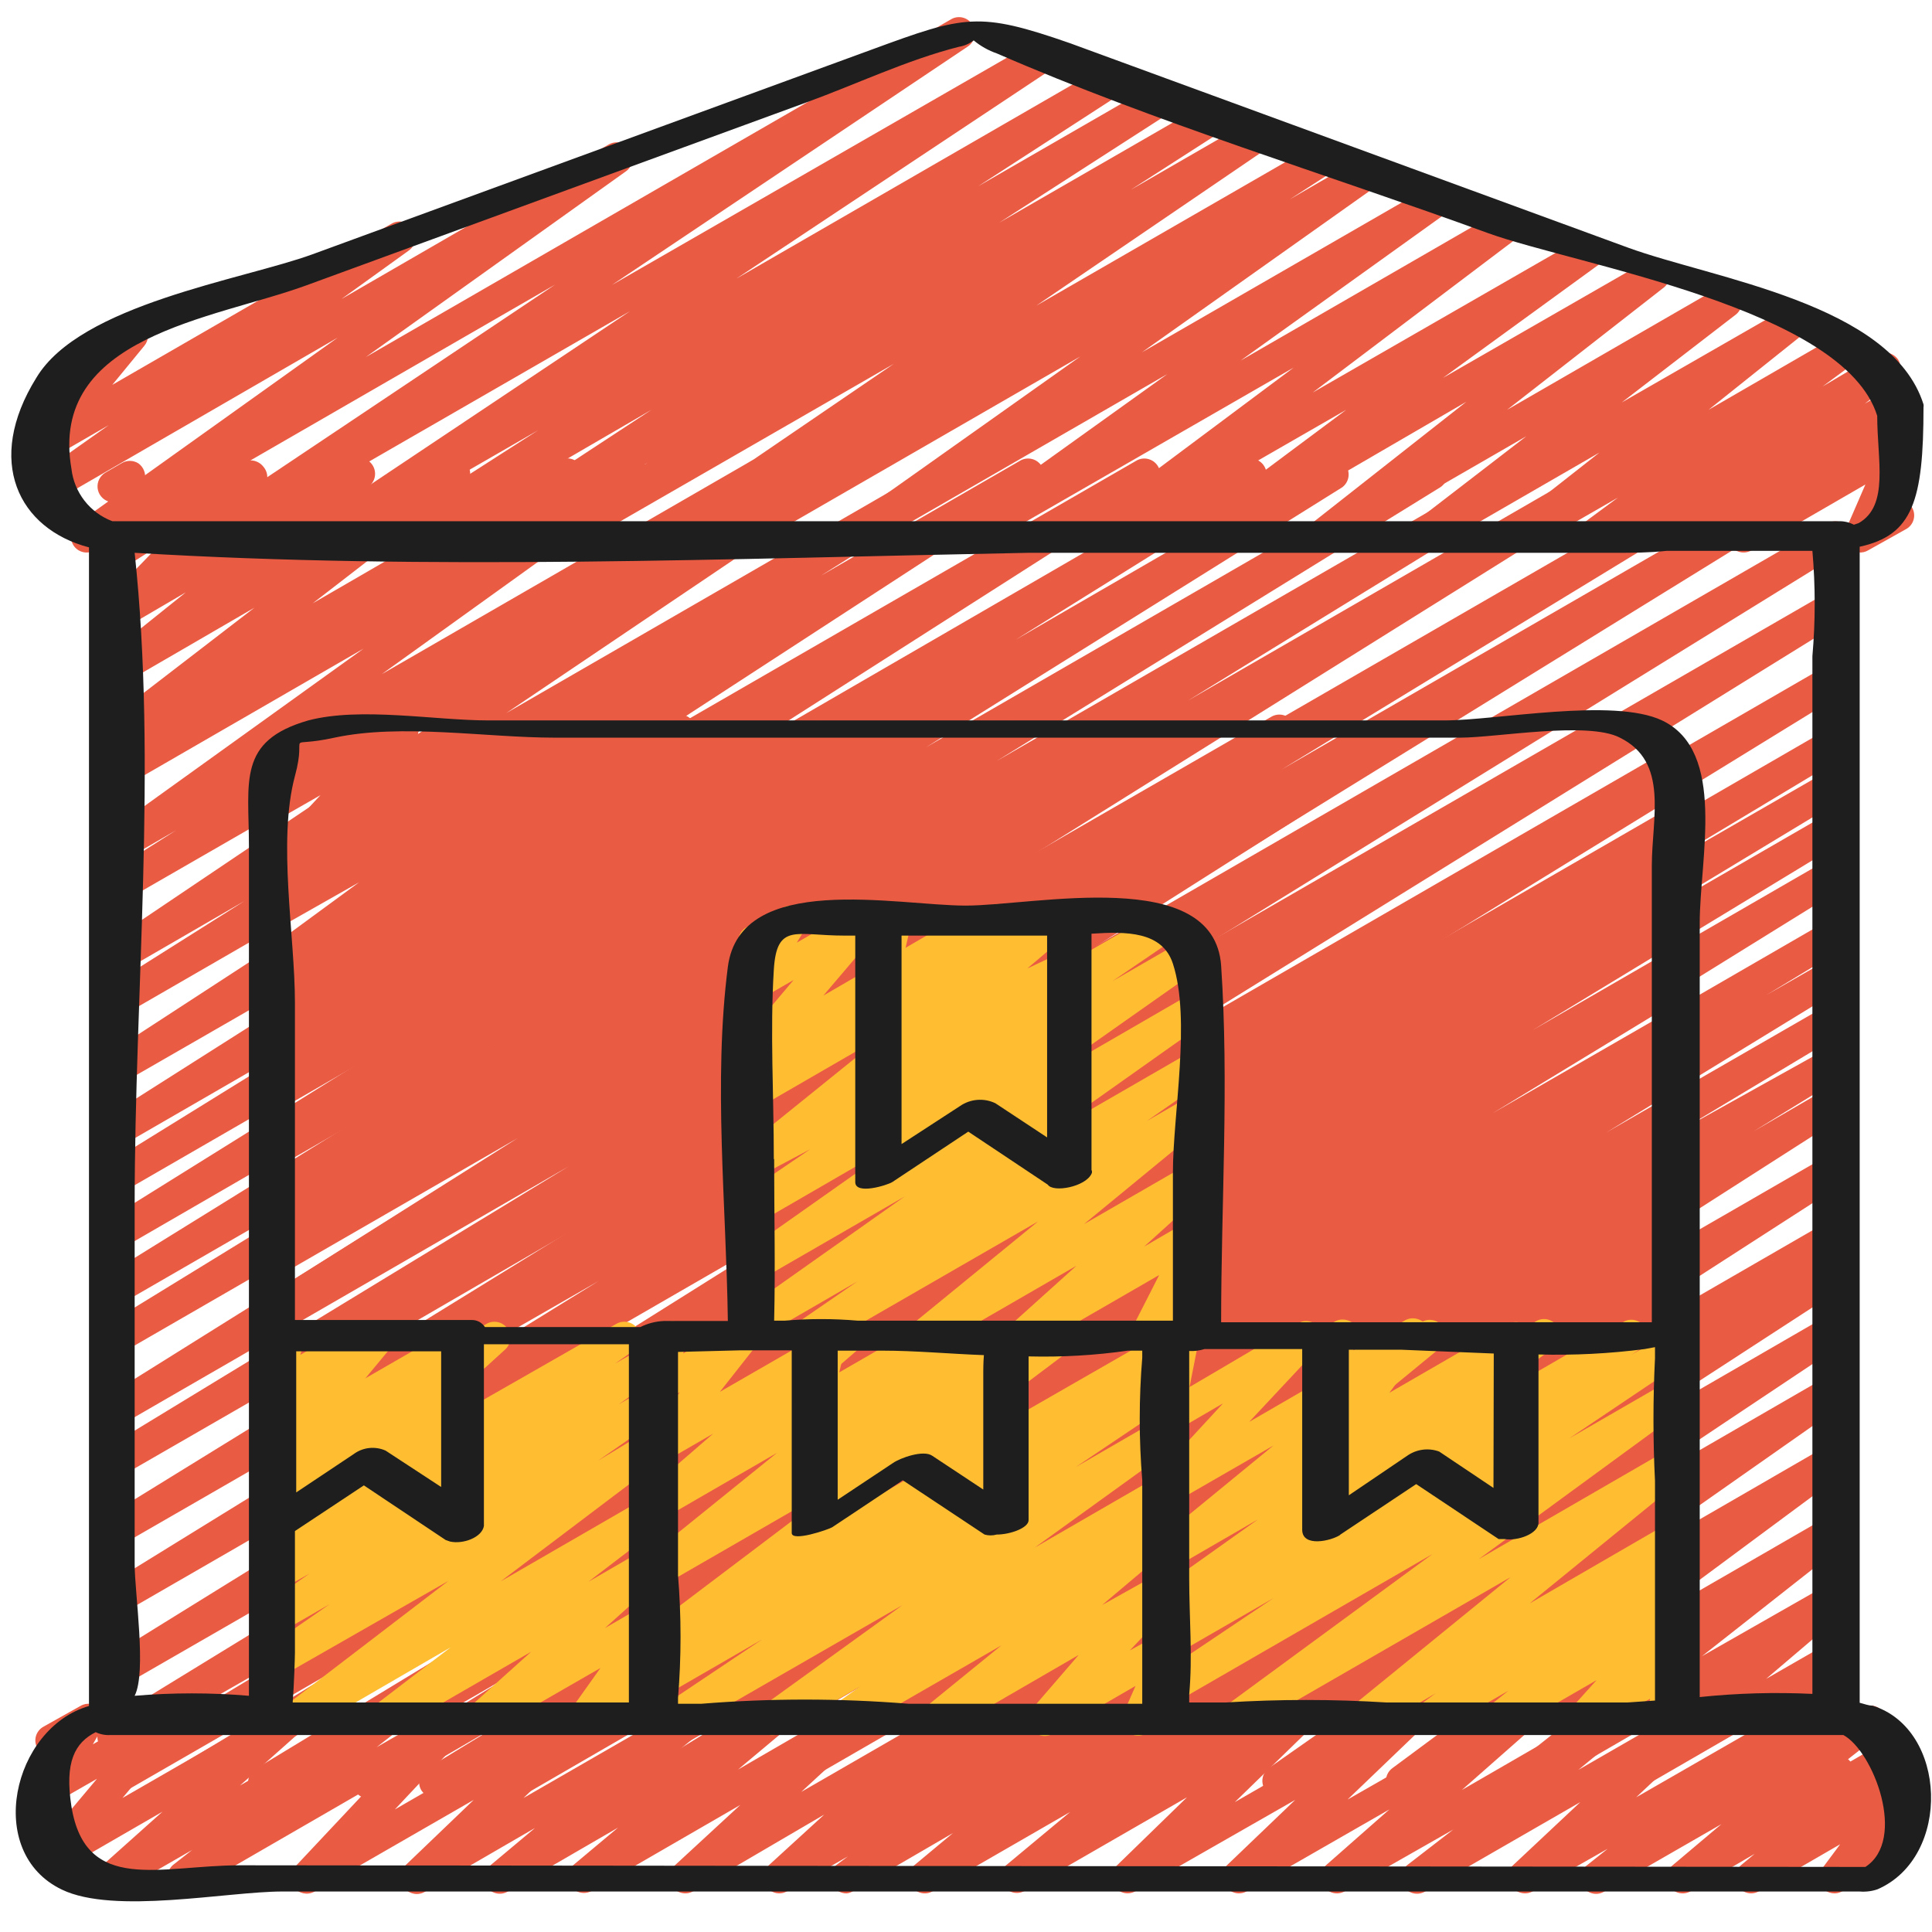 <svg width="53" height="53" viewBox="0 0 53 53" fill="none" xmlns="http://www.w3.org/2000/svg">
<path fill-rule="evenodd" clip-rule="evenodd" d="M5.007 49.341C4.852 49.34 4.709 49.256 4.631 49.121C4.51 48.916 4.576 48.651 4.78 48.526L10.911 44.83L3.317 49.209C3.217 49.269 3.098 49.286 2.986 49.256C2.874 49.227 2.778 49.153 2.721 49.052C2.6 48.846 2.667 48.581 2.87 48.456L8.493 45.075L3.326 48.027C3.118 48.145 2.854 48.075 2.732 47.87C2.611 47.664 2.676 47.399 2.879 47.274L23.093 34.889L3.326 46.275C3.226 46.335 3.107 46.352 2.995 46.322C2.882 46.293 2.787 46.219 2.73 46.117C2.609 45.911 2.675 45.647 2.879 45.522L26.431 30.939L3.326 44.278C3.226 44.338 3.107 44.355 2.995 44.325C2.882 44.296 2.787 44.222 2.73 44.12C2.609 43.915 2.675 43.65 2.879 43.525L24.6 30.125L3.326 42.386C3.12 42.508 2.855 42.441 2.73 42.238C2.608 42.029 2.674 41.761 2.879 41.633L24.977 28.014L3.326 40.495C3.12 40.616 2.855 40.549 2.73 40.346C2.608 40.137 2.674 39.87 2.879 39.742L15.596 31.999L3.334 39.084C3.127 39.203 2.863 39.133 2.741 38.928C2.619 38.722 2.685 38.457 2.888 38.331L22.787 25.886L3.326 37.123C3.226 37.182 3.107 37.2 2.995 37.17C2.882 37.14 2.787 37.066 2.73 36.965C2.609 36.759 2.675 36.494 2.879 36.369L12.426 30.51L3.326 35.765C3.226 35.825 3.107 35.842 2.995 35.812C2.882 35.782 2.787 35.709 2.73 35.608C2.609 35.402 2.675 35.136 2.879 35.012L15.036 27.48L3.326 34.259C3.118 34.377 2.854 34.307 2.732 34.101C2.611 33.896 2.676 33.631 2.879 33.505L14.318 26.376L3.326 32.726C3.117 32.841 2.855 32.771 2.73 32.568C2.609 32.362 2.675 32.097 2.879 31.973L9.615 27.804L3.326 31.438C3.118 31.564 2.847 31.497 2.721 31.29C2.596 31.081 2.662 30.811 2.87 30.685L14.467 23.319L3.326 29.731C3.118 29.856 2.847 29.79 2.721 29.582C2.596 29.373 2.662 29.103 2.87 28.977L14.186 21.611L3.326 27.882C3.123 27.984 2.875 27.913 2.756 27.719C2.637 27.525 2.687 27.273 2.87 27.138L6.715 24.712L3.326 26.674C3.12 26.802 2.85 26.739 2.721 26.534C2.593 26.328 2.656 26.058 2.862 25.929L12.058 19.737L3.299 24.782C3.096 24.884 2.849 24.813 2.73 24.619C2.611 24.425 2.661 24.172 2.844 24.037L4.832 22.776L3.317 23.652C3.115 23.768 2.858 23.704 2.732 23.508C2.606 23.313 2.655 23.053 2.844 22.916L9.974 17.793L3.317 21.638C3.111 21.759 2.846 21.692 2.721 21.489C2.592 21.281 2.655 21.007 2.862 20.876L3.247 20.622C3.062 20.687 2.857 20.618 2.748 20.455C2.619 20.264 2.657 20.006 2.835 19.86L6.978 16.672L3.326 18.791C3.125 18.927 2.853 18.874 2.717 18.673C2.582 18.472 2.635 18.2 2.835 18.064L5.095 16.251L3.343 17.276C3.154 17.382 2.915 17.334 2.783 17.162C2.639 17 2.639 16.756 2.783 16.593L4.351 14.973L3.326 15.621C3.18 15.709 2.998 15.709 2.853 15.621C2.711 15.52 2.642 15.344 2.678 15.174L2.967 13.755C2.807 13.698 2.694 13.555 2.677 13.386C2.661 13.217 2.743 13.054 2.888 12.967L3.326 12.713C3.47 12.62 3.655 12.62 3.799 12.713C3.939 12.815 4.007 12.989 3.974 13.159L3.729 14.386L6.654 12.687C6.846 12.579 7.087 12.628 7.223 12.8C7.369 12.966 7.369 13.213 7.223 13.378L5.62 14.938L9.606 12.634C9.807 12.498 10.079 12.551 10.214 12.752C10.35 12.953 10.297 13.226 10.096 13.361L7.837 15.174L12.216 12.634C12.345 12.546 12.512 12.535 12.653 12.604C12.794 12.672 12.887 12.811 12.898 12.967C12.909 13.123 12.836 13.273 12.706 13.361L8.581 16.549L15.342 12.634C15.546 12.514 15.808 12.58 15.929 12.783C16.054 12.984 15.995 13.248 15.798 13.378L15.535 13.554L17.129 12.634C17.33 12.512 17.591 12.575 17.716 12.774C17.839 12.972 17.79 13.231 17.602 13.37L10.473 18.494L20.624 12.634C20.827 12.532 21.075 12.603 21.194 12.797C21.312 12.991 21.262 13.244 21.079 13.378L19.1 14.649L22.603 12.625C22.81 12.509 23.071 12.574 23.199 12.774C23.323 12.976 23.265 13.239 23.067 13.37L13.888 19.562L25.905 12.625C26.113 12.507 26.377 12.577 26.499 12.783C26.62 12.988 26.555 13.253 26.352 13.378L22.515 15.796L28.007 12.625C28.211 12.523 28.458 12.594 28.577 12.788C28.696 12.982 28.646 13.235 28.462 13.37L17.138 20.735L31.195 12.625C31.398 12.523 31.646 12.594 31.765 12.788C31.884 12.982 31.834 13.235 31.65 13.37L20.098 20.744L34.112 12.625C34.315 12.523 34.563 12.594 34.681 12.788C34.8 12.982 34.751 13.235 34.567 13.37L27.867 17.547L36.363 12.625C36.566 12.523 36.814 12.594 36.932 12.788C37.051 12.982 37.002 13.235 36.818 13.37L25.406 20.499L39.051 12.617C39.26 12.502 39.522 12.571 39.647 12.774C39.77 12.978 39.708 13.242 39.507 13.37L27.342 20.876L41.696 12.59C41.796 12.53 41.915 12.514 42.028 12.543C42.14 12.573 42.235 12.647 42.292 12.748C42.413 12.954 42.347 13.219 42.143 13.343L32.588 19.22L44.017 12.617C44.117 12.557 44.236 12.54 44.349 12.569C44.461 12.599 44.556 12.673 44.613 12.774C44.736 12.978 44.674 13.242 44.473 13.37L24.556 25.815L47.416 12.617C47.623 12.498 47.887 12.568 48.009 12.774C48.131 12.979 48.066 13.244 47.862 13.37L35.154 21.112L49.868 12.617C50.074 12.495 50.339 12.562 50.464 12.765C50.587 12.972 50.525 13.239 50.324 13.37L28.235 27.006L50.131 14.36C50.339 14.24 50.605 14.31 50.727 14.517C50.787 14.616 50.805 14.734 50.777 14.846C50.749 14.958 50.677 15.055 50.578 15.113L28.883 28.513L50.131 16.251C50.337 16.13 50.602 16.196 50.727 16.4C50.85 16.606 50.788 16.874 50.586 17.005L27.017 31.605L50.131 18.248C50.23 18.188 50.35 18.171 50.462 18.201C50.574 18.231 50.67 18.304 50.727 18.406C50.849 18.609 50.787 18.874 50.586 19.001L30.381 31.43L50.14 20C50.275 19.901 50.454 19.889 50.602 19.967C50.75 20.045 50.84 20.201 50.835 20.368C50.83 20.535 50.73 20.684 50.578 20.753L44.937 24.143L50.14 21.147C50.239 21.087 50.359 21.07 50.471 21.1C50.583 21.13 50.679 21.204 50.735 21.305C50.856 21.511 50.79 21.776 50.586 21.9L44.456 25.605L50.157 22.312C50.257 22.252 50.376 22.235 50.488 22.265C50.601 22.294 50.696 22.369 50.753 22.47C50.874 22.676 50.808 22.941 50.604 23.065L42.047 28.259L50.157 23.573C50.257 23.513 50.376 23.497 50.488 23.526C50.601 23.556 50.696 23.63 50.753 23.731C50.874 23.937 50.808 24.202 50.604 24.326L34.751 34.154L50.14 25.255C50.347 25.137 50.611 25.206 50.733 25.412C50.855 25.617 50.79 25.883 50.586 26.008L48.458 27.296L50.14 26.332C50.346 26.211 50.611 26.277 50.735 26.481C50.796 26.579 50.814 26.698 50.786 26.81C50.758 26.922 50.686 27.018 50.586 27.077L44.061 31.07L50.14 27.567C50.347 27.449 50.611 27.519 50.733 27.724C50.855 27.93 50.79 28.195 50.586 28.32L46.207 30.948L50.14 28.758C50.348 28.643 50.611 28.713 50.735 28.916C50.796 29.014 50.814 29.133 50.786 29.245C50.758 29.357 50.686 29.453 50.586 29.512L48.108 31.035L50.14 29.853C50.348 29.738 50.611 29.808 50.735 30.011C50.858 30.214 50.796 30.479 50.595 30.607L37.457 39.014L50.148 31.692C50.352 31.59 50.599 31.661 50.718 31.855C50.837 32.05 50.787 32.302 50.604 32.437L38.649 40.144L50.148 33.505C50.356 33.387 50.62 33.457 50.742 33.662C50.864 33.868 50.798 34.133 50.595 34.259L49.973 34.644L50.148 34.548C50.352 34.446 50.599 34.516 50.718 34.711C50.837 34.905 50.787 35.157 50.604 35.292L43.255 40.066L50.148 36.08C50.352 35.96 50.614 36.026 50.735 36.229C50.861 36.428 50.807 36.692 50.612 36.825L43.273 41.721L50.148 37.745C50.354 37.614 50.626 37.675 50.757 37.88C50.888 38.086 50.827 38.358 50.621 38.489L43.466 43.507L50.148 39.645C50.351 39.533 50.606 39.593 50.735 39.785C50.864 39.977 50.818 40.237 50.63 40.372L44.85 44.655L50.148 41.598C50.349 41.463 50.621 41.516 50.757 41.716C50.892 41.917 50.84 42.19 50.639 42.325L46.689 45.434L50.192 43.437C50.387 43.337 50.625 43.396 50.751 43.575C50.876 43.754 50.851 43.998 50.692 44.147L48.449 46.056L50.201 45.049C50.382 44.949 50.608 44.989 50.744 45.146C50.88 45.303 50.887 45.532 50.762 45.697L49.474 47.335L50.201 46.923C50.353 46.827 50.549 46.836 50.692 46.945C50.835 47.055 50.894 47.242 50.84 47.414L50.621 48.211C50.695 48.247 50.756 48.305 50.796 48.377C50.856 48.477 50.873 48.596 50.844 48.708C50.814 48.821 50.74 48.916 50.639 48.973L50.201 49.227C50.051 49.322 49.86 49.322 49.711 49.227C49.57 49.114 49.511 48.927 49.562 48.754L49.702 48.246L47.95 49.253C47.77 49.364 47.535 49.327 47.398 49.166C47.266 49.002 47.266 48.769 47.398 48.605L48.625 46.967L44.657 49.262C44.459 49.385 44.2 49.331 44.066 49.14C43.933 48.948 43.973 48.687 44.158 48.544L46.4 46.643L41.863 49.271C41.662 49.406 41.389 49.353 41.254 49.152C41.119 48.952 41.172 48.679 41.372 48.544L45.322 45.399L38.675 49.236C38.473 49.348 38.218 49.287 38.088 49.095C37.964 48.903 38.01 48.647 38.193 48.508L43.974 44.226L35.285 49.236C35.083 49.351 34.826 49.288 34.7 49.092C34.574 48.896 34.623 48.636 34.812 48.5L41.977 43.481L31.983 49.262C31.78 49.388 31.514 49.325 31.388 49.121C31.262 48.919 31.325 48.652 31.528 48.526L38.868 43.648L29.102 49.271C28.893 49.385 28.631 49.316 28.506 49.113C28.383 48.909 28.446 48.645 28.646 48.517L35.995 43.753L26.439 49.271C26.231 49.39 25.965 49.32 25.844 49.113C25.783 49.015 25.765 48.896 25.793 48.784C25.821 48.672 25.893 48.576 25.993 48.517L26.632 48.123L24.635 49.271C24.432 49.391 24.169 49.324 24.049 49.121C23.924 48.92 23.982 48.656 24.18 48.526L36.126 40.766L21.395 49.271C21.191 49.373 20.943 49.302 20.825 49.108C20.706 48.914 20.756 48.661 20.939 48.526L34.077 40.109L18.207 49.271C18 49.392 17.735 49.325 17.611 49.121C17.55 49.022 17.531 48.902 17.559 48.788C17.587 48.675 17.66 48.577 17.76 48.517L20.221 47.011L16.306 49.271C16.173 49.377 15.99 49.396 15.838 49.32C15.685 49.244 15.591 49.086 15.595 48.916C15.6 48.746 15.703 48.594 15.859 48.526L20.238 45.846L14.309 49.279C14.1 49.394 13.838 49.324 13.713 49.121C13.591 48.918 13.653 48.654 13.853 48.526L20.378 44.524L12.163 49.271C11.951 49.382 11.689 49.313 11.559 49.113C11.499 49.013 11.482 48.894 11.512 48.782C11.541 48.669 11.615 48.574 11.717 48.517L13.827 47.23L10.324 49.271C10.224 49.331 10.105 49.347 9.993 49.318C9.88 49.288 9.785 49.214 9.728 49.113C9.606 48.909 9.668 48.645 9.868 48.517L25.721 38.708L7.46 49.279C7.252 49.397 6.988 49.328 6.866 49.122C6.745 48.917 6.81 48.651 7.013 48.526L15.561 43.341L5.226 49.279C5.161 49.32 5.085 49.341 5.007 49.341Z" fill="#EA5B43"/>
<path fill-rule="evenodd" clip-rule="evenodd" d="M11.024 15.156C10.871 15.154 10.73 15.075 10.648 14.946C10.525 14.742 10.587 14.478 10.788 14.35L14.764 11.802L9.045 15.095C8.841 15.215 8.579 15.149 8.458 14.946C8.332 14.747 8.386 14.484 8.581 14.35L17.286 8.535L5.901 15.095C5.7 15.191 5.46 15.122 5.341 14.934C5.223 14.746 5.263 14.499 5.436 14.359L15.228 7.808L2.599 15.095C2.398 15.217 2.136 15.154 2.012 14.955C1.893 14.756 1.942 14.5 2.126 14.359L9.264 9.262L1.574 13.711C1.37 13.827 1.112 13.761 0.987 13.562C0.867 13.373 0.917 13.122 1.101 12.993L2.984 11.662L1.574 12.476C1.39 12.578 1.16 12.538 1.022 12.38C0.887 12.217 0.887 11.982 1.022 11.819L1.898 10.751C1.69 10.854 1.437 10.776 1.323 10.573C1.209 10.37 1.273 10.114 1.469 9.989L3.431 8.85C3.614 8.749 3.844 8.789 3.982 8.947C4.098 9.113 4.087 9.335 3.956 9.49L3.08 10.558L10.744 6.135C10.946 6.02 11.204 6.083 11.329 6.278C11.455 6.475 11.406 6.735 11.217 6.871L9.369 8.202L16.7 3.963C16.902 3.847 17.159 3.911 17.285 4.107C17.411 4.302 17.362 4.562 17.173 4.699L10.035 9.796L26.089 0.53C26.292 0.409 26.554 0.476 26.676 0.679C26.802 0.878 26.747 1.141 26.553 1.274L16.788 7.817L28.48 1.09C28.683 0.97 28.945 1.037 29.067 1.239C29.193 1.438 29.139 1.701 28.944 1.835L20.203 7.642L30.354 1.782C30.563 1.668 30.825 1.737 30.95 1.94C31.072 2.143 31.01 2.408 30.81 2.535L26.833 5.11L31.694 2.308C31.9 2.186 32.165 2.253 32.29 2.457C32.41 2.659 32.352 2.919 32.158 3.052L27.411 6.109L33.139 2.807C33.343 2.705 33.59 2.776 33.709 2.97C33.828 3.164 33.778 3.417 33.595 3.552L31.02 5.207L34.392 3.262C34.595 3.142 34.857 3.209 34.979 3.411C35.1 3.611 35.046 3.871 34.856 4.007L28.427 8.386L36.161 3.928C36.364 3.808 36.626 3.874 36.748 4.077C36.867 4.279 36.81 4.539 36.617 4.672L35.382 5.469L37.317 4.348C37.521 4.233 37.779 4.299 37.904 4.497C37.967 4.59 37.991 4.704 37.969 4.814C37.948 4.925 37.883 5.022 37.79 5.084L31.326 9.665L39.288 5.075C39.483 4.956 39.736 5.01 39.866 5.198C39.994 5.395 39.944 5.658 39.752 5.793L34.033 9.892L41.197 5.758C41.397 5.64 41.654 5.698 41.784 5.89C41.913 6.084 41.867 6.347 41.679 6.486L36.012 10.768L43.369 6.538C43.572 6.426 43.826 6.486 43.956 6.678C44.08 6.871 44.034 7.127 43.851 7.265L39.586 10.366L45.121 7.186C45.322 7.05 45.594 7.103 45.73 7.304C45.865 7.505 45.812 7.778 45.611 7.913L41.346 11.241L47.126 7.904C47.326 7.786 47.583 7.843 47.713 8.036C47.84 8.229 47.798 8.488 47.617 8.631L44.49 11.04L48.869 8.526C49.072 8.414 49.327 8.475 49.456 8.666C49.582 8.857 49.54 9.113 49.36 9.253L46.872 11.241L50.49 9.148C50.693 9.015 50.965 9.072 51.099 9.275C51.231 9.478 51.175 9.751 50.971 9.884L49.999 10.602L51.479 9.726C51.68 9.616 51.931 9.672 52.066 9.857C52.189 10.052 52.148 10.307 51.97 10.453L51.155 11.075L51.882 10.655C52.08 10.541 52.331 10.598 52.46 10.786C52.596 10.966 52.565 11.221 52.39 11.364L51.602 12.056L51.926 11.863C52.09 11.773 52.292 11.793 52.434 11.916C52.578 12.039 52.624 12.241 52.548 12.415L51.988 13.711C52.171 13.675 52.358 13.759 52.452 13.921C52.511 14.022 52.526 14.142 52.495 14.255C52.464 14.367 52.388 14.462 52.285 14.517L51.252 15.095C51.09 15.194 50.882 15.173 50.744 15.043C50.605 14.917 50.559 14.717 50.63 14.543L51.173 13.291L48.055 15.095C47.859 15.211 47.608 15.158 47.476 14.973C47.344 14.789 47.374 14.533 47.547 14.386L48.335 13.702L45.918 15.095C45.718 15.214 45.461 15.156 45.331 14.963C45.204 14.77 45.246 14.511 45.428 14.368L46.233 13.746L43.895 15.095C43.8 15.153 43.685 15.171 43.577 15.145C43.468 15.118 43.375 15.05 43.316 14.955C43.186 14.765 43.228 14.506 43.413 14.368L44.385 13.65L41.871 15.095C41.675 15.217 41.417 15.159 41.294 14.963C41.166 14.775 41.203 14.52 41.381 14.377L43.877 12.415L39.235 15.095C39.038 15.213 38.784 15.155 38.657 14.963C38.525 14.771 38.568 14.509 38.754 14.368L41.871 11.968L36.45 15.095C36.253 15.197 36.011 15.137 35.886 14.954C35.761 14.771 35.792 14.523 35.959 14.377L40.225 11.022L33.218 15.095C33.019 15.202 32.771 15.139 32.646 14.951C32.521 14.762 32.56 14.51 32.736 14.368L36.932 11.241L30.231 15.095C30.032 15.214 29.774 15.156 29.645 14.963C29.52 14.768 29.565 14.509 29.75 14.368L35.487 10.085L26.781 15.095C26.579 15.217 26.318 15.154 26.194 14.955C26.066 14.758 26.116 14.495 26.308 14.359L32.027 10.26L23.645 15.095C23.443 15.212 23.185 15.15 23.058 14.955C22.935 14.757 22.985 14.498 23.172 14.359L29.636 9.779L20.422 15.095C20.219 15.197 19.971 15.126 19.852 14.932C19.734 14.738 19.783 14.485 19.966 14.35L21.193 13.562L18.566 15.095C18.361 15.213 18.1 15.151 17.97 14.955C17.845 14.754 17.904 14.49 18.101 14.359L24.521 9.98L15.64 15.095C15.437 15.197 15.189 15.126 15.07 14.932C14.952 14.738 15.001 14.485 15.184 14.35L17.76 12.695L13.591 15.095C13.387 15.215 13.125 15.149 13.004 14.946C12.879 14.745 12.938 14.481 13.135 14.35L17.873 11.241L11.243 15.095C11.178 15.136 11.102 15.158 11.024 15.156Z" fill="#EA5B43"/>
<path fill-rule="evenodd" clip-rule="evenodd" d="M23.225 51.941C23.078 51.942 22.941 51.87 22.857 51.749C22.725 51.556 22.768 51.295 22.954 51.154L23.26 50.926L21.596 51.88C21.403 51.994 21.155 51.941 21.026 51.758C20.896 51.575 20.923 51.323 21.088 51.171L22.612 49.778L19.021 51.88C18.83 51.992 18.585 51.943 18.452 51.767C18.323 51.584 18.346 51.336 18.504 51.18L20.308 49.515L16.218 51.88C16.024 51.98 15.786 51.922 15.66 51.743C15.534 51.564 15.559 51.32 15.719 51.171L16.954 50.137L13.932 51.889C13.737 52.004 13.486 51.951 13.354 51.767C13.23 51.577 13.268 51.325 13.442 51.18L14.677 50.146L11.655 51.898C11.464 52.009 11.22 51.96 11.086 51.784C10.941 51.619 10.941 51.371 11.086 51.206L12.995 49.376L8.616 51.898C8.43 51.995 8.2 51.946 8.07 51.782C7.939 51.617 7.944 51.383 8.082 51.223L10.114 49.06L5.235 51.88C5.038 51.983 4.796 51.922 4.671 51.739C4.546 51.556 4.578 51.308 4.745 51.162L5.27 50.75L3.308 51.88C3.113 51.995 2.862 51.942 2.73 51.758C2.599 51.576 2.63 51.325 2.801 51.18L4.456 49.7L1.653 51.32C1.468 51.429 1.231 51.387 1.094 51.222C0.957 51.056 0.96 50.816 1.101 50.654L2.66 48.797L1.574 49.419C1.404 49.523 1.185 49.494 1.049 49.349C0.907 49.212 0.875 48.996 0.97 48.824L1.329 48.176C1.205 48.15 1.097 48.074 1.031 47.965C0.971 47.866 0.954 47.746 0.984 47.634C1.014 47.522 1.088 47.426 1.189 47.37L2.205 46.8C2.375 46.696 2.594 46.726 2.73 46.87C2.872 47.008 2.904 47.223 2.809 47.396L2.546 47.852L4.377 46.8C4.56 46.702 4.787 46.745 4.921 46.904C5.054 47.063 5.057 47.294 4.929 47.457L3.361 49.323L7.74 46.8C7.932 46.702 8.168 46.758 8.294 46.933C8.421 47.108 8.402 47.349 8.248 47.501L6.584 48.981L10.376 46.8C10.505 46.714 10.669 46.703 10.808 46.771C10.947 46.839 11.038 46.976 11.049 47.13C11.059 47.285 10.987 47.432 10.858 47.519L10.333 47.93L12.303 46.8C12.49 46.688 12.731 46.733 12.864 46.905C13.004 47.069 13.004 47.311 12.864 47.475L10.832 49.638L15.745 46.8C15.937 46.689 16.181 46.738 16.314 46.914C16.448 47.09 16.429 47.338 16.271 47.492L14.362 49.323L18.741 46.8C18.935 46.7 19.174 46.759 19.299 46.938C19.425 47.117 19.4 47.361 19.24 47.51L17.97 48.543L20.991 46.792C21.186 46.672 21.44 46.726 21.57 46.914C21.699 47.101 21.666 47.355 21.491 47.501L20.247 48.543L23.269 46.792C23.46 46.68 23.704 46.729 23.838 46.905C23.967 47.088 23.944 47.336 23.786 47.492L21.982 49.156L26.08 46.792C26.276 46.677 26.526 46.73 26.658 46.914C26.786 47.099 26.756 47.351 26.588 47.501L25.029 48.902L28.611 46.835C28.811 46.717 29.068 46.775 29.198 46.967C29.325 47.16 29.284 47.419 29.102 47.562L28.796 47.79L30.451 46.835C30.65 46.717 30.908 46.775 31.037 46.967C31.161 47.157 31.123 47.408 30.95 47.553L29.899 48.429L32.623 46.862C32.815 46.763 33.05 46.82 33.177 46.995C33.304 47.169 33.284 47.41 33.131 47.562L31.484 49.034L35.242 46.862C35.433 46.751 35.677 46.799 35.811 46.975C35.956 47.141 35.956 47.389 35.811 47.553L33.875 49.437L38.342 46.862C38.532 46.764 38.765 46.818 38.893 46.989C39.02 47.161 39.006 47.399 38.859 47.553L36.967 49.367L41.346 46.862C41.538 46.763 41.773 46.82 41.9 46.995C42.027 47.169 42.008 47.41 41.854 47.562L40.103 49.104L43.982 46.862C44.18 46.741 44.437 46.795 44.569 46.984C44.694 47.176 44.657 47.432 44.482 47.58L43.299 48.552L46.234 46.862C46.423 46.764 46.656 46.818 46.784 46.989C46.912 47.161 46.898 47.399 46.75 47.553L44.885 49.305L49.15 46.853C49.348 46.72 49.617 46.773 49.75 46.971C49.883 47.17 49.83 47.438 49.632 47.571L49.071 48.009L51.077 46.853C51.275 46.73 51.534 46.784 51.667 46.975C51.8 47.166 51.76 47.428 51.576 47.571L50.201 48.648L51.883 47.676C52.08 47.558 52.334 47.616 52.461 47.807C52.594 47.99 52.559 48.246 52.382 48.386L51.97 48.745C52.133 48.689 52.313 48.737 52.426 48.867C52.556 49.028 52.556 49.259 52.426 49.419L51.935 50.094C52.131 50.024 52.349 50.105 52.452 50.286C52.512 50.386 52.529 50.505 52.499 50.618C52.469 50.73 52.395 50.825 52.294 50.882L50.542 51.88C50.364 51.986 50.136 51.949 49.999 51.793C49.869 51.632 49.869 51.402 49.999 51.241L50.481 50.593L48.257 51.88C48.064 51.994 47.816 51.941 47.688 51.758C47.556 51.573 47.586 51.319 47.757 51.171L48.134 50.856L46.382 51.88C46.187 51.995 45.936 51.942 45.804 51.758C45.674 51.571 45.709 51.316 45.883 51.171L47.223 50.041L44.026 51.88C43.828 52.013 43.559 51.96 43.426 51.762C43.294 51.564 43.346 51.295 43.545 51.162L44.105 50.715L42.056 51.88C41.864 51.992 41.62 51.943 41.486 51.767C41.337 51.603 41.337 51.352 41.486 51.188L43.352 49.437L39.096 51.889C38.9 52.004 38.649 51.951 38.517 51.767C38.386 51.577 38.42 51.319 38.596 51.171L39.866 50.19L36.897 51.88C36.702 51.995 36.451 51.942 36.319 51.758C36.181 51.583 36.201 51.332 36.363 51.18L38.114 49.638L34.208 51.88C34.017 51.992 33.773 51.943 33.639 51.767C33.494 51.601 33.494 51.354 33.639 51.188L35.531 49.376L31.151 51.88C30.96 51.99 30.717 51.941 30.584 51.766C30.451 51.59 30.468 51.343 30.626 51.188L32.562 49.305L28.095 51.88C27.902 51.979 27.667 51.922 27.541 51.747C27.414 51.573 27.433 51.332 27.587 51.18L29.356 49.708L25.59 51.88C25.393 51.998 25.139 51.94 25.012 51.749C24.882 51.562 24.916 51.308 25.09 51.162L26.142 50.286L23.4 51.88C23.347 51.914 23.288 51.935 23.225 51.941Z" fill="#EA5B43"/>
<path fill-rule="evenodd" clip-rule="evenodd" d="M7.907 47.589C7.754 47.586 7.612 47.508 7.53 47.379C7.408 47.17 7.474 46.902 7.679 46.774L19.792 39.312L7.705 46.275C7.605 46.335 7.486 46.352 7.374 46.322C7.262 46.293 7.166 46.219 7.109 46.117C6.988 45.911 7.055 45.647 7.259 45.522L10.963 43.28L7.705 45.172C7.605 45.232 7.486 45.248 7.374 45.219C7.262 45.189 7.166 45.115 7.109 45.014C6.988 44.808 7.055 44.543 7.259 44.418L21.605 35.537L7.705 43.56C7.605 43.62 7.486 43.637 7.374 43.607C7.262 43.578 7.166 43.504 7.109 43.402C7.039 43.302 7.014 43.176 7.041 43.056C7.067 42.936 7.143 42.833 7.25 42.772L25.397 31.386L7.705 41.554C7.499 41.676 7.234 41.609 7.109 41.405C7.049 41.306 7.03 41.186 7.058 41.072C7.086 40.959 7.158 40.861 7.259 40.801L16.42 35.143L7.705 40.144C7.497 40.27 7.226 40.203 7.101 39.995C6.975 39.788 7.042 39.517 7.25 39.391L21.123 30.607L7.705 38.393C7.502 38.495 7.254 38.424 7.135 38.23C7.016 38.036 7.066 37.783 7.25 37.648L20.86 28.758L7.722 36.352C7.623 36.412 7.504 36.429 7.391 36.399C7.279 36.369 7.184 36.295 7.127 36.194C7.004 35.991 7.067 35.726 7.267 35.599L14.204 31.22L7.722 34.959C7.515 35.085 7.244 35.019 7.118 34.81C6.992 34.602 7.059 34.332 7.267 34.206L13.328 30.344L7.722 33.575C7.517 33.697 7.252 33.63 7.127 33.426C7.007 33.224 7.065 32.964 7.259 32.831L14.808 27.882L7.705 31.964C7.499 32.092 7.229 32.029 7.101 31.824C6.972 31.618 7.035 31.348 7.241 31.22L13.197 27.252L7.705 30.422C7.502 30.524 7.254 30.454 7.135 30.259C7.016 30.065 7.066 29.812 7.25 29.678L9.211 28.39L7.696 29.266C7.491 29.394 7.22 29.332 7.092 29.126C6.964 28.921 7.027 28.65 7.232 28.522L9.211 27.225L7.731 28.101C7.526 28.23 7.255 28.167 7.127 27.961C6.999 27.756 7.062 27.485 7.267 27.357L9.211 26.008L7.731 26.884C7.53 27.006 7.269 26.943 7.144 26.744C6.997 26.553 7.033 26.279 7.224 26.131L9.851 24.204L7.705 25.421C7.497 25.534 7.237 25.46 7.118 25.255C6.993 25.059 7.039 24.8 7.224 24.659L8.046 24.046L7.705 24.239C7.518 24.348 7.279 24.304 7.144 24.135C7.008 23.966 7.016 23.724 7.162 23.565L8.791 21.813L7.705 22.435C7.537 22.541 7.318 22.515 7.179 22.374C7.039 22.239 7.003 22.029 7.092 21.857L7.53 20.981C7.384 20.971 7.252 20.889 7.179 20.762C7.12 20.662 7.103 20.543 7.132 20.43C7.162 20.318 7.236 20.223 7.337 20.166L8.335 19.649C8.504 19.549 8.718 19.573 8.861 19.707C9.003 19.841 9.039 20.054 8.949 20.227L8.572 20.946L10.823 19.649C11.01 19.541 11.249 19.585 11.384 19.753C11.52 19.922 11.512 20.164 11.366 20.324L9.746 22.076L13.976 19.632C14.175 19.525 14.423 19.587 14.548 19.776C14.673 19.965 14.634 20.217 14.458 20.359L13.643 20.972L15.973 19.632C16.169 19.509 16.427 19.568 16.551 19.763C16.686 19.957 16.639 20.223 16.446 20.359L13.818 22.286L18.425 19.658C18.627 19.541 18.885 19.603 19.012 19.798C19.138 19.998 19.084 20.261 18.89 20.394L16.963 21.752L20.598 19.649C20.73 19.567 20.898 19.561 21.036 19.634C21.174 19.708 21.262 19.85 21.268 20.007C21.273 20.163 21.195 20.311 21.061 20.394L19.117 21.681L22.621 19.649C22.826 19.528 23.091 19.595 23.216 19.798C23.336 20 23.279 20.261 23.085 20.394L21.105 21.681L24.609 19.649C24.812 19.529 25.075 19.596 25.195 19.798C25.322 19.998 25.268 20.261 25.073 20.394L19.135 24.379L27.289 19.676C27.492 19.574 27.74 19.645 27.859 19.839C27.977 20.033 27.928 20.285 27.744 20.42L20.177 25.404L30.1 19.649C30.304 19.548 30.552 19.619 30.67 19.812C30.789 20.007 30.739 20.259 30.556 20.394L24.495 24.256L32.483 19.649C32.686 19.548 32.934 19.619 33.053 19.812C33.171 20.007 33.121 20.259 32.938 20.394L26.01 24.773L34.9 19.649C35.103 19.548 35.351 19.619 35.47 19.812C35.588 20.007 35.539 20.259 35.356 20.394L21.745 29.231L38.386 19.649C38.589 19.548 38.837 19.619 38.956 19.812C39.074 20.007 39.025 20.259 38.841 20.394L24.924 29.223L41.513 19.649C41.718 19.528 41.983 19.595 42.108 19.798C42.169 19.898 42.188 20.018 42.16 20.132C42.132 20.245 42.06 20.343 41.959 20.403L32.807 26.052L43.904 19.649C44.107 19.548 44.355 19.619 44.474 19.812C44.592 20.007 44.542 20.259 44.359 20.394L26.22 31.859L45.752 20.578C45.959 20.459 46.223 20.529 46.345 20.735C46.467 20.94 46.402 21.206 46.199 21.331L31.835 30.23L45.752 22.189C45.962 22.066 46.233 22.137 46.356 22.347C46.479 22.557 46.409 22.828 46.199 22.952L42.494 25.255L45.778 23.354C45.877 23.294 45.997 23.277 46.109 23.307C46.221 23.337 46.317 23.411 46.373 23.512C46.496 23.715 46.434 23.98 46.234 24.108L34.094 31.526L45.752 24.791C45.961 24.676 46.223 24.745 46.347 24.948C46.47 25.152 46.408 25.416 46.207 25.544L30.967 35.126L45.76 26.586C45.968 26.468 46.232 26.538 46.354 26.743C46.476 26.949 46.41 27.214 46.207 27.34L40.952 30.536L45.725 27.786C45.825 27.726 45.944 27.709 46.057 27.739C46.169 27.769 46.264 27.843 46.321 27.944C46.442 28.15 46.376 28.415 46.172 28.54L41.872 31.167L45.725 28.942C45.932 28.826 46.194 28.891 46.321 29.091C46.444 29.295 46.382 29.559 46.181 29.686L34.068 37.517L45.76 30.764C45.969 30.638 46.239 30.705 46.365 30.913C46.49 31.121 46.424 31.392 46.216 31.517L36.24 37.946L45.76 32.446C45.969 32.331 46.231 32.4 46.356 32.603C46.479 32.807 46.417 33.071 46.216 33.199L42.266 35.695L45.769 33.672C45.973 33.57 46.22 33.641 46.339 33.835C46.458 34.029 46.408 34.282 46.225 34.416L39.91 38.524L45.769 35.143C45.973 35.041 46.22 35.112 46.339 35.306C46.458 35.5 46.408 35.753 46.225 35.888L40.181 39.916L45.769 36.693C45.972 36.573 46.235 36.64 46.356 36.842C46.482 37.041 46.428 37.305 46.234 37.438L42.572 39.873L45.769 38.025C45.973 37.923 46.22 37.994 46.339 38.188C46.458 38.382 46.408 38.634 46.225 38.769L45.892 38.988C46.07 38.949 46.253 39.022 46.356 39.172C46.48 39.365 46.434 39.621 46.251 39.759L41.618 43.262L45.769 40.871C45.965 40.756 46.215 40.809 46.347 40.994C46.483 41.174 46.452 41.429 46.277 41.572L42.931 44.524L45.778 42.877C45.974 42.761 46.225 42.814 46.357 42.999C46.489 43.183 46.459 43.438 46.286 43.587L45.025 44.733L45.778 44.305C45.965 44.196 46.203 44.24 46.339 44.408C46.475 44.577 46.467 44.819 46.321 44.979L45.918 45.426C46.124 45.393 46.325 45.51 46.398 45.706C46.47 45.902 46.394 46.122 46.216 46.231L44.026 47.493C43.842 47.607 43.602 47.565 43.466 47.396C43.329 47.231 43.329 46.992 43.466 46.827L43.807 46.441L41.977 47.501C41.784 47.615 41.536 47.562 41.407 47.379C41.277 47.196 41.304 46.944 41.469 46.792L42.73 45.645L39.507 47.501C39.312 47.616 39.061 47.563 38.929 47.379C38.804 47.197 38.83 46.952 38.99 46.8L42.336 43.867L36.021 47.51C35.819 47.623 35.564 47.562 35.434 47.37C35.31 47.177 35.356 46.921 35.539 46.783L40.164 43.28L32.859 47.51C32.656 47.63 32.394 47.564 32.273 47.361C32.148 47.16 32.206 46.896 32.404 46.765L31.108 47.51C30.907 47.606 30.667 47.537 30.548 47.349C30.43 47.161 30.47 46.914 30.643 46.774L34.296 44.339L28.796 47.519C28.59 47.647 28.319 47.584 28.191 47.379C28.063 47.173 28.125 46.902 28.331 46.774L34.348 42.772L26.089 47.545C25.882 47.661 25.621 47.596 25.494 47.396C25.371 47.193 25.433 46.928 25.634 46.8L31.983 42.658L23.567 47.519C23.361 47.64 23.096 47.574 22.971 47.37C22.847 47.164 22.909 46.896 23.111 46.765L27.044 44.287L21.447 47.519C21.244 47.621 20.996 47.55 20.877 47.356C20.759 47.162 20.808 46.909 20.991 46.774L30.976 40.328L18.478 47.519C18.275 47.621 18.027 47.55 17.908 47.356C17.789 47.162 17.839 46.909 18.022 46.774L30.162 38.979L15.342 47.528C15.208 47.609 15.04 47.612 14.902 47.537C14.765 47.461 14.678 47.317 14.675 47.16C14.671 47.003 14.752 46.855 14.887 46.774L19.179 44.147L13.302 47.545C13.202 47.605 13.083 47.622 12.97 47.593C12.858 47.563 12.763 47.489 12.706 47.388C12.585 47.182 12.651 46.917 12.855 46.792L18.11 43.587L11.252 47.545C11.044 47.663 10.781 47.593 10.659 47.388C10.537 47.182 10.602 46.917 10.806 46.792L26.019 37.201L8.126 47.528C8.06 47.569 7.984 47.59 7.907 47.589Z" fill="#EA5B43"/>
<path fill-rule="evenodd" clip-rule="evenodd" d="M8.082 47.589C7.935 47.587 7.798 47.516 7.714 47.396C7.589 47.2 7.634 46.941 7.819 46.8L12.303 43.367L7.705 45.995C7.504 46.116 7.243 46.054 7.118 45.855C6.992 45.655 7.046 45.392 7.241 45.259L9.045 44.006L7.705 44.777C7.505 44.873 7.264 44.804 7.146 44.616C7.027 44.428 7.068 44.181 7.241 44.041L8.493 43.166L7.705 43.612C7.505 43.708 7.264 43.639 7.146 43.451C7.027 43.263 7.068 43.016 7.241 42.877L7.749 42.526H7.705C7.514 42.638 7.27 42.589 7.136 42.412C7.038 42.247 7.06 42.038 7.188 41.896L10.289 39.093L7.661 40.582C7.478 40.687 7.246 40.647 7.109 40.486C6.971 40.325 6.971 40.086 7.109 39.925L8.476 38.278L7.661 38.742C7.515 38.839 7.326 38.839 7.18 38.742C7.039 38.633 6.977 38.451 7.022 38.278L7.259 37.35C7.177 37.314 7.109 37.253 7.066 37.175C7.006 37.075 6.989 36.956 7.019 36.844C7.048 36.731 7.122 36.636 7.224 36.579L7.661 36.325C7.813 36.235 8.004 36.245 8.146 36.351C8.287 36.456 8.352 36.636 8.309 36.807L8.126 37.49L10.166 36.316C10.349 36.208 10.583 36.249 10.718 36.413C10.857 36.574 10.857 36.812 10.718 36.974L9.352 38.62L13.363 36.308C13.555 36.209 13.791 36.266 13.917 36.44C14.044 36.615 14.024 36.856 13.871 37.009L10.779 39.82L16.91 36.316C17.113 36.201 17.37 36.264 17.496 36.46C17.621 36.656 17.572 36.916 17.383 37.052L16.866 37.411L17.742 36.912C17.946 36.797 18.205 36.862 18.329 37.061C18.392 37.156 18.415 37.272 18.391 37.384C18.369 37.496 18.302 37.594 18.207 37.657L16.963 38.532L17.742 38.077C17.945 37.962 18.202 38.025 18.328 38.22C18.454 38.416 18.404 38.676 18.215 38.813L16.402 40.074L17.733 39.268C17.933 39.157 18.185 39.218 18.311 39.408C18.442 39.598 18.399 39.857 18.215 39.995L13.731 43.384L17.733 41.072C17.933 40.954 18.19 41.011 18.32 41.204C18.452 41.396 18.41 41.658 18.224 41.799L16.14 43.393L17.742 42.465C17.936 42.356 18.18 42.408 18.311 42.587C18.441 42.771 18.415 43.022 18.25 43.175L16.595 44.663L17.742 43.998C17.92 43.894 18.146 43.929 18.285 44.081C18.424 44.232 18.439 44.46 18.32 44.628L17.523 45.749L17.751 45.618C17.959 45.498 18.225 45.569 18.346 45.776C18.467 45.987 18.397 46.255 18.189 46.38L16.218 47.51C16.04 47.616 15.812 47.579 15.675 47.422C15.543 47.265 15.543 47.036 15.675 46.879L16.472 45.758L13.425 47.51C13.232 47.624 12.984 47.57 12.855 47.387C12.725 47.204 12.751 46.953 12.916 46.8L14.572 45.312L10.762 47.51C10.566 47.633 10.307 47.574 10.184 47.379C10.052 47.186 10.094 46.924 10.28 46.783L12.365 45.189L8.335 47.527C8.261 47.576 8.171 47.597 8.082 47.589Z" fill="#FFBE32"/>
<path fill-rule="evenodd" clip-rule="evenodd" d="M22.139 37.079C21.989 37.073 21.852 36.995 21.771 36.868C21.65 36.668 21.703 36.409 21.894 36.273L23.523 35.151L20.843 36.702C20.64 36.817 20.383 36.754 20.257 36.558C20.131 36.362 20.181 36.102 20.37 35.966L24.819 32.822L20.843 35.117C20.639 35.232 20.38 35.166 20.256 34.968C20.192 34.875 20.169 34.761 20.191 34.651C20.212 34.541 20.276 34.443 20.37 34.381L24.977 31.132L20.878 33.505C20.672 33.633 20.402 33.57 20.274 33.365C20.145 33.16 20.208 32.889 20.413 32.761L22.227 31.526L20.843 32.261C20.648 32.381 20.394 32.327 20.265 32.139C20.133 31.95 20.168 31.692 20.343 31.543L24.206 28.425L20.843 30.369C20.64 30.482 20.386 30.421 20.256 30.23C20.132 30.036 20.178 29.78 20.361 29.643L20.782 29.327C20.607 29.392 20.41 29.34 20.291 29.196C20.152 29.035 20.152 28.796 20.291 28.635L21.771 26.884L20.843 27.418C20.67 27.519 20.451 27.489 20.31 27.347C20.17 27.204 20.144 26.985 20.247 26.814L20.589 26.244C20.475 26.211 20.378 26.136 20.317 26.034C20.257 25.935 20.24 25.815 20.27 25.703C20.3 25.591 20.373 25.495 20.475 25.439L21.473 24.904C21.646 24.803 21.865 24.833 22.006 24.976C22.146 25.118 22.172 25.337 22.069 25.509L21.859 25.859L23.523 24.904C23.704 24.791 23.942 24.833 24.075 25.001C24.206 25.164 24.206 25.398 24.075 25.561L22.586 27.313L26.729 24.904C26.928 24.785 27.186 24.843 27.315 25.036C27.44 25.232 27.395 25.49 27.21 25.631L26.816 25.929L28.568 24.904C28.767 24.785 29.025 24.843 29.155 25.036C29.278 25.225 29.241 25.477 29.067 25.622L25.257 28.758L31.861 24.948C32.061 24.852 32.302 24.922 32.42 25.11C32.539 25.297 32.498 25.544 32.325 25.684L30.512 26.919L32.596 25.719C32.801 25.605 33.059 25.666 33.192 25.859C33.318 26.058 33.264 26.321 33.069 26.455L28.48 29.686L32.596 27.304C32.801 27.191 33.059 27.251 33.192 27.444C33.318 27.643 33.264 27.907 33.069 28.04L28.629 31.184L32.605 28.889C32.809 28.774 33.068 28.84 33.192 29.038C33.313 29.238 33.26 29.498 33.069 29.634L31.458 30.755L32.623 30.08C32.819 29.963 33.074 30.02 33.201 30.212C33.331 30.398 33.297 30.653 33.122 30.799L29.733 33.584L32.632 31.911C32.823 31.8 33.067 31.849 33.201 32.025C33.331 32.208 33.304 32.459 33.139 32.612L31.388 34.197L32.623 33.479C32.793 33.382 33.005 33.407 33.148 33.54C33.289 33.674 33.325 33.884 33.236 34.057L32.509 35.502L32.64 35.432C32.776 35.334 32.955 35.321 33.103 35.399C33.25 35.477 33.341 35.633 33.336 35.8C33.33 35.967 33.231 36.116 33.078 36.185L31.668 37C31.5 37.093 31.292 37.066 31.153 36.933C31.015 36.801 30.978 36.593 31.064 36.422L31.8 34.977L28.296 37C28.102 37.112 27.855 37.064 27.718 36.886C27.588 36.703 27.614 36.451 27.779 36.299L29.531 34.722L25.572 37.009C25.375 37.126 25.121 37.068 24.994 36.877C24.864 36.691 24.898 36.436 25.073 36.29L28.48 33.505L22.402 37.009C22.323 37.058 22.232 37.082 22.139 37.079Z" fill="#FFBE32"/>
<path fill-rule="evenodd" clip-rule="evenodd" d="M18.452 47.588C18.298 47.589 18.155 47.51 18.075 47.379C17.956 47.176 18.013 46.916 18.207 46.782L20.913 44.97L18.215 46.529C18.012 46.63 17.764 46.56 17.645 46.366C17.527 46.172 17.576 45.919 17.76 45.784L18.338 45.399L18.215 45.469C18.016 45.587 17.758 45.53 17.628 45.338C17.503 45.142 17.549 44.883 17.733 44.742L23.225 40.59L18.198 43.489C18.001 43.592 17.759 43.531 17.634 43.348C17.508 43.165 17.54 42.917 17.707 42.771L21.316 39.855L18.198 41.659C18.002 41.774 17.752 41.721 17.62 41.537C17.492 41.351 17.522 41.1 17.69 40.95L19.564 39.329L18.198 40.118C18.014 40.219 17.784 40.179 17.646 40.021C17.514 39.858 17.514 39.624 17.646 39.461L18.653 38.191L18.207 38.445C18.06 38.55 17.863 38.55 17.716 38.445C17.575 38.331 17.517 38.145 17.567 37.972L17.768 37.333C17.702 37.296 17.647 37.241 17.611 37.175C17.551 37.075 17.534 36.956 17.564 36.844C17.594 36.731 17.667 36.636 17.768 36.579L18.207 36.325C18.353 36.22 18.55 36.22 18.697 36.325C18.838 36.438 18.896 36.625 18.846 36.798L18.741 37.131L20.203 36.255C20.386 36.146 20.62 36.187 20.755 36.351C20.889 36.511 20.889 36.743 20.755 36.903L19.748 38.182L23.093 36.255C23.289 36.14 23.54 36.193 23.672 36.378C23.799 36.563 23.77 36.814 23.602 36.964L21.727 38.585L25.773 36.246C25.97 36.129 26.225 36.186 26.352 36.378C26.482 36.564 26.448 36.819 26.273 36.964L22.656 39.881L28.962 36.238C29.162 36.126 29.413 36.187 29.54 36.378C29.672 36.57 29.629 36.832 29.444 36.973L23.926 41.125L31.738 36.64C31.942 36.538 32.189 36.609 32.308 36.803C32.427 36.997 32.377 37.25 32.194 37.385L31.624 37.762L31.738 37.692C31.944 37.563 32.214 37.626 32.343 37.831C32.471 38.037 32.408 38.308 32.202 38.436L29.505 40.249L31.747 38.953C31.948 38.831 32.21 38.893 32.334 39.093C32.457 39.291 32.407 39.55 32.22 39.688L28.384 42.456L31.747 40.512C31.953 40.381 32.225 40.442 32.356 40.648C32.486 40.853 32.425 41.126 32.22 41.256L31.467 41.782L31.756 41.615C31.953 41.513 32.195 41.573 32.32 41.757C32.445 41.94 32.413 42.188 32.246 42.334L30.232 44.032L31.8 43.157C31.985 43.04 32.229 43.086 32.36 43.262C32.504 43.424 32.504 43.669 32.36 43.831L30.994 45.276L31.87 44.795C32.036 44.705 32.241 44.726 32.386 44.847C32.526 44.977 32.568 45.181 32.491 45.355L32.115 46.231C32.306 46.246 32.467 46.383 32.512 46.57C32.558 46.757 32.479 46.952 32.316 47.054L31.441 47.553C31.279 47.652 31.07 47.631 30.932 47.501C30.786 47.379 30.739 47.175 30.819 47.002L31.151 46.249L28.883 47.562C28.693 47.672 28.452 47.627 28.314 47.457C28.172 47.29 28.172 47.046 28.314 46.879L29.592 45.399L25.905 47.536C25.707 47.645 25.459 47.588 25.327 47.405C25.197 47.218 25.231 46.963 25.406 46.818L27.473 45.136L23.304 47.536C23.103 47.632 22.863 47.562 22.744 47.375C22.626 47.187 22.667 46.94 22.84 46.8L23.593 46.266L21.395 47.545C21.191 47.66 20.932 47.594 20.808 47.396C20.679 47.204 20.725 46.944 20.913 46.809L24.758 44.032L18.671 47.536C18.604 47.573 18.528 47.592 18.452 47.588Z" fill="#FFBE32"/>
<path fill-rule="evenodd" clip-rule="evenodd" d="M33.884 47.589C33.692 47.591 33.522 47.467 33.464 47.284C33.405 47.101 33.473 46.902 33.63 46.792L39.297 42.632L32.229 46.713C32.023 46.841 31.752 46.779 31.624 46.573C31.496 46.367 31.559 46.097 31.765 45.969L34.935 43.841L32.229 45.399C32.023 45.521 31.758 45.454 31.633 45.251C31.514 45.048 31.571 44.788 31.765 44.655L32.141 44.41C31.938 44.469 31.721 44.374 31.627 44.185C31.532 43.996 31.587 43.766 31.756 43.639L34.515 41.677L32.229 43C32.031 43.122 31.771 43.069 31.638 42.877C31.505 42.686 31.545 42.424 31.73 42.281L34.935 39.654L32.229 41.213C32.042 41.325 31.801 41.28 31.668 41.108C31.531 40.942 31.531 40.704 31.668 40.538L33.551 38.498L32.229 39.268C32.086 39.366 31.898 39.366 31.756 39.268C31.615 39.171 31.547 38.998 31.581 38.831L31.87 37.386C31.71 37.329 31.597 37.185 31.58 37.016C31.563 36.848 31.646 36.684 31.791 36.597L32.229 36.343C32.378 36.258 32.563 36.267 32.702 36.367C32.842 36.467 32.91 36.639 32.877 36.807L32.632 38.051L35.61 36.299C35.797 36.191 36.035 36.236 36.17 36.404C36.307 36.57 36.307 36.808 36.17 36.974L34.269 39.006L38.99 36.273C39.188 36.15 39.448 36.204 39.581 36.395C39.714 36.587 39.673 36.848 39.489 36.992L36.293 39.619L42.135 36.247C42.336 36.125 42.597 36.188 42.721 36.387C42.849 36.584 42.799 36.847 42.608 36.983L39.866 38.962L44.534 36.264C44.738 36.144 45 36.211 45.121 36.413C45.245 36.615 45.187 36.879 44.989 37.009L44.753 37.166L45.76 36.588C45.961 36.492 46.201 36.562 46.32 36.75C46.439 36.938 46.397 37.185 46.225 37.324L43.045 39.461L45.76 37.894C45.96 37.787 46.208 37.849 46.333 38.037C46.457 38.226 46.418 38.478 46.242 38.62L40.566 42.772L45.76 39.768C45.958 39.655 46.209 39.712 46.338 39.899C46.468 40.086 46.434 40.34 46.26 40.486L41.959 43.989L45.769 41.782C45.971 41.667 46.229 41.73 46.355 41.926C46.481 42.122 46.431 42.382 46.242 42.518L45.813 42.833C46.006 42.751 46.23 42.817 46.347 42.991C46.48 43.179 46.441 43.437 46.26 43.578L45.787 43.963C45.971 43.863 46.201 43.911 46.33 44.077C46.474 44.239 46.474 44.484 46.33 44.646L45.69 45.347L45.795 45.294C45.944 45.194 46.138 45.194 46.286 45.294C46.424 45.405 46.48 45.59 46.426 45.758L46.225 46.441C46.292 46.483 46.349 46.54 46.391 46.608C46.451 46.708 46.468 46.827 46.438 46.939C46.408 47.051 46.335 47.147 46.234 47.204L45.795 47.458C45.649 47.563 45.452 47.563 45.305 47.458C45.164 47.349 45.105 47.164 45.156 46.993L45.27 46.599L43.72 47.475C43.532 47.58 43.296 47.536 43.159 47.37C43.015 47.207 43.015 46.963 43.159 46.801L43.798 46.091L41.399 47.475C41.202 47.578 40.96 47.517 40.835 47.334C40.71 47.151 40.741 46.903 40.908 46.757L41.381 46.38L39.463 47.484C39.261 47.596 39.006 47.536 38.876 47.344C38.751 47.148 38.797 46.889 38.981 46.748L39.385 46.45L37.633 47.484C37.436 47.587 37.194 47.526 37.068 47.343C36.943 47.159 36.975 46.911 37.142 46.766L41.443 43.263L34.138 47.475C34.067 47.539 33.978 47.578 33.884 47.589Z" fill="#FFBE32"/>
<path fill-rule="evenodd" clip-rule="evenodd" d="M29.041 32.463C28.953 32.463 28.866 32.436 28.796 32.384C28.657 32.288 28.585 32.121 28.611 31.955L28.752 31.123L27.99 31.561C27.815 31.657 27.599 31.628 27.455 31.491C27.317 31.351 27.288 31.136 27.385 30.965L28.165 29.573L24.346 31.78C24.155 31.891 23.91 31.842 23.777 31.666C23.645 31.485 23.667 31.233 23.829 31.079L26.334 28.706L24.346 29.853C24.148 29.976 23.889 29.922 23.755 29.731C23.622 29.54 23.663 29.277 23.847 29.135L25.073 28.101L24.346 28.522C24.151 28.637 23.899 28.584 23.767 28.4C23.635 28.215 23.666 27.96 23.838 27.812L24.118 27.567C24.027 27.563 23.938 27.533 23.864 27.479C23.724 27.373 23.659 27.195 23.698 27.024L23.961 25.938C23.809 25.873 23.706 25.729 23.695 25.564C23.684 25.399 23.766 25.242 23.908 25.158L24.346 24.896C24.494 24.803 24.68 24.803 24.828 24.896C24.968 24.997 25.034 25.173 24.994 25.342L24.793 26.218L27.131 24.86C27.326 24.746 27.578 24.799 27.709 24.983C27.843 25.163 27.816 25.414 27.648 25.561H27.604L28.909 24.817C29.104 24.717 29.342 24.775 29.468 24.954C29.593 25.133 29.568 25.377 29.409 25.526L28.182 26.568L29.111 26.131C29.304 26.021 29.549 26.074 29.68 26.253C29.815 26.43 29.792 26.681 29.628 26.831L27.123 29.213L29.111 28.066C29.279 27.96 29.497 27.985 29.636 28.128C29.778 28.265 29.81 28.48 29.715 28.653L28.927 30.045L29.111 29.949C29.251 29.856 29.434 29.856 29.575 29.949C29.714 30.045 29.785 30.212 29.759 30.378L29.575 31.526C29.63 31.561 29.674 31.609 29.706 31.666C29.766 31.765 29.783 31.885 29.753 31.997C29.724 32.109 29.65 32.205 29.548 32.261L29.259 32.428C29.192 32.461 29.116 32.474 29.041 32.463Z" fill="#FFBE32"/>
<path fill-rule="evenodd" clip-rule="evenodd" d="M26.903 41.844C26.765 41.841 26.636 41.774 26.553 41.662C26.471 41.551 26.445 41.407 26.483 41.274L26.825 40.144L25.686 40.801C25.503 40.906 25.271 40.866 25.134 40.705C25.003 40.541 25.003 40.308 25.134 40.144L25.686 39.47L22.595 41.222C22.398 41.324 22.156 41.264 22.03 41.08C21.905 40.897 21.937 40.649 22.104 40.504L22.542 40.153C22.358 40.23 22.145 40.172 22.025 40.013C21.893 39.832 21.916 39.581 22.078 39.426L22.682 38.866L22.595 38.918C22.447 39.01 22.26 39.01 22.113 38.918C21.973 38.812 21.907 38.634 21.946 38.463L22.218 37.281C22.125 37.248 22.047 37.183 21.999 37.097C21.939 36.997 21.922 36.877 21.952 36.765C21.982 36.653 22.055 36.558 22.156 36.501L22.595 36.238C22.742 36.146 22.929 36.146 23.076 36.238C23.219 36.338 23.285 36.516 23.243 36.685L23.024 37.648L25.546 36.194C25.737 36.083 25.981 36.132 26.116 36.308C26.244 36.49 26.221 36.739 26.063 36.895L25.458 37.456L27.359 36.361C27.556 36.258 27.798 36.319 27.923 36.502C28.048 36.685 28.017 36.933 27.849 37.079L27.412 37.429C27.598 37.35 27.814 37.408 27.934 37.571C28.055 37.733 28.049 37.957 27.92 38.112L27.359 38.787C27.506 38.681 27.703 38.681 27.849 38.787C27.99 38.9 28.049 39.087 27.998 39.26L27.604 40.574C27.744 40.589 27.868 40.67 27.937 40.792C27.997 40.892 28.014 41.011 27.984 41.124C27.955 41.236 27.881 41.331 27.779 41.388L27.105 41.782C27.043 41.817 26.974 41.838 26.903 41.844Z" fill="#FFBE32"/>
<path fill-rule="evenodd" clip-rule="evenodd" d="M41.118 41.975C41.024 41.972 40.933 41.942 40.856 41.887C40.715 41.777 40.653 41.595 40.698 41.423L40.908 40.547L40.033 41.038C39.857 41.137 39.637 41.105 39.498 40.958C39.359 40.81 39.338 40.587 39.446 40.416L40.181 39.294L36.573 41.379C36.377 41.494 36.127 41.441 35.995 41.256C35.865 41.07 35.899 40.815 36.074 40.669L37.353 39.601L36.573 40.048C36.393 40.159 36.158 40.122 36.021 39.96C35.889 39.797 35.889 39.563 36.021 39.4L37.02 38.121L36.582 38.375C36.433 38.475 36.239 38.475 36.091 38.375C35.949 38.259 35.891 38.069 35.942 37.893L36.144 37.289C36.077 37.252 36.023 37.198 35.986 37.131C35.926 37.032 35.909 36.912 35.939 36.8C35.969 36.688 36.042 36.593 36.144 36.535L36.582 36.273C36.733 36.173 36.929 36.173 37.081 36.273C37.221 36.387 37.276 36.574 37.221 36.746L37.125 37.044L38.544 36.22C38.727 36.119 38.957 36.159 39.096 36.316C39.226 36.477 39.226 36.707 39.096 36.868L38.114 38.208L41.355 36.334C41.553 36.211 41.813 36.265 41.946 36.456C42.078 36.648 42.038 36.91 41.854 37.052L40.575 38.112L41.355 37.665C41.529 37.562 41.752 37.595 41.889 37.744C42.028 37.892 42.05 38.115 41.942 38.287L41.206 39.4L41.355 39.312C41.5 39.211 41.692 39.211 41.837 39.312C41.978 39.417 42.04 39.598 41.994 39.767L41.731 40.819C41.825 40.855 41.903 40.923 41.95 41.011C42.01 41.11 42.027 41.23 41.998 41.342C41.968 41.455 41.894 41.55 41.793 41.606L41.32 41.878C41.264 41.929 41.194 41.962 41.118 41.975Z" fill="#FFBE32"/>
<path fill-rule="evenodd" clip-rule="evenodd" d="M12.452 42.133C12.367 42.133 12.284 42.105 12.216 42.053C12.075 41.967 11.996 41.806 12.014 41.642L12.154 40.407L11.086 41.02C10.901 41.134 10.661 41.093 10.525 40.923C10.393 40.76 10.393 40.527 10.525 40.363L10.814 40.013L7.705 41.764C7.513 41.863 7.278 41.806 7.151 41.632C7.024 41.457 7.044 41.216 7.197 41.064L9.282 39.268L7.705 40.144C7.524 40.244 7.297 40.204 7.162 40.047C7.027 39.891 7.019 39.661 7.144 39.496L8.178 38.217L7.705 38.489C7.559 38.594 7.361 38.594 7.215 38.489C7.074 38.376 7.015 38.189 7.066 38.016L7.276 37.35C7.139 37.273 7.054 37.127 7.054 36.969C7.054 36.812 7.139 36.666 7.276 36.588L7.714 36.326C7.866 36.226 8.062 36.226 8.213 36.326C8.351 36.437 8.407 36.621 8.353 36.789L8.239 37.166L9.781 36.291C9.964 36.181 10.2 36.22 10.338 36.382C10.477 36.544 10.478 36.783 10.341 36.947L9.317 38.217L12.479 36.396C12.671 36.297 12.906 36.354 13.032 36.528C13.159 36.703 13.14 36.944 12.986 37.096L10.902 38.979L12.479 38.104C12.66 37.991 12.898 38.032 13.03 38.2C13.165 38.362 13.165 38.598 13.03 38.76L12.654 39.207C12.749 39.199 12.845 39.223 12.925 39.277C13.065 39.366 13.143 39.525 13.127 39.689L12.951 41.257C12.998 41.292 13.037 41.336 13.065 41.388C13.125 41.487 13.142 41.607 13.112 41.719C13.083 41.831 13.009 41.927 12.908 41.983L12.715 42.071C12.635 42.116 12.544 42.137 12.452 42.133Z" fill="#FFBE32"/>
<path d="M51.366 46.791C51.261 46.791 51.129 46.739 51.016 46.712V14.998C52.47 14.683 52.767 13.737 52.767 11.171C52.772 11.145 52.772 11.118 52.767 11.092C51.891 8.324 47.004 7.65 44.657 6.792L29.356 1.186C26.842 0.31 26.466 0.424 23.934 1.353L8.572 6.976C6.654 7.676 2.205 8.342 0.996 10.365C-0.423 12.651 0.506 14.508 2.441 15.016V46.8C0.348 47.405 -0.44 50.812 1.697 51.837C3.133 52.528 6.225 51.889 7.749 51.889H51.007C51.077 51.896 51.147 51.896 51.217 51.889C51.316 51.881 51.413 51.861 51.506 51.828C53.547 50.943 53.424 47.422 51.366 46.791ZM8.091 21.287C8.45 19.982 7.731 20.551 9.176 20.236C11.016 19.842 13.337 20.236 15.211 20.236H40.059C41.048 20.236 43.562 19.78 44.438 20.236C45.787 20.902 45.314 22.443 45.314 23.739V36.273H33.499C33.499 33.032 33.717 29.721 33.499 26.49C33.306 23.739 28.384 24.843 26.492 24.843C24.6 24.843 20.308 23.897 19.967 26.524C19.564 29.66 19.923 33.058 19.967 36.238H18.215C17.99 36.247 17.769 36.304 17.567 36.404H13.302C13.223 36.282 13.087 36.209 12.943 36.211H8.091V27.514C8.091 25.657 7.609 23.091 8.091 21.287ZM10.578 39.794C10.29 39.666 9.955 39.702 9.702 39.89L8.126 40.941V37.07H12.102V40.792L10.578 39.794ZM8.091 45.338V42.001L9.982 40.748L12.225 42.246L12.347 42.289C12.706 42.368 13.223 42.176 13.275 41.861V36.877H15.675H17.252V46.704H8.029C8.064 46.275 8.091 45.469 8.091 45.338ZM21.228 31.797C21.228 30.045 21.123 28.294 21.228 26.603C21.307 25.307 21.841 25.666 23.155 25.666H23.462V32.428C23.462 32.787 24.337 32.515 24.477 32.428L26.562 31.044L28.743 32.498C28.892 32.725 29.776 32.559 29.943 32.2C29.961 32.167 29.961 32.127 29.943 32.095V25.614C30.889 25.552 31.887 25.544 32.176 26.437C32.675 27.97 32.176 30.562 32.176 32.165V36.229H23.523C22.861 36.172 22.196 36.172 21.535 36.229H21.237C21.272 34.766 21.237 33.277 21.237 31.797H21.228ZM27.306 30.265C26.992 30.114 26.621 30.144 26.334 30.343L24.732 31.385V25.666H28.725V31.202L27.306 30.265ZM40.97 40.818L39.481 39.82C39.188 39.712 38.861 39.755 38.605 39.934L37.002 41.02V37.026H38.43L40.978 37.131L40.97 40.818ZM36.757 42.106L38.85 40.713L41.11 42.22H41.267C41.644 42.281 42.205 42.071 42.205 41.773V37.157C43.179 37.183 44.154 37.134 45.121 37.008L45.401 36.956V37.262C45.345 38.383 45.345 39.505 45.401 40.626V46.651L44.639 46.704H38.044C36.572 46.612 35.094 46.612 33.621 46.704H32.623V46.485C32.719 45.443 32.623 44.348 32.623 43.306V37.061C32.765 37.069 32.907 37.051 33.043 37.008H35.723V41.965C35.723 42.456 36.52 42.272 36.766 42.106H36.757ZM26.974 37.63V40.862L25.572 39.934C25.327 39.767 24.697 39.995 24.495 40.135L22.98 41.142V37.052H24.223C25.099 37.052 26.054 37.14 26.991 37.175C26.974 37.376 26.974 37.595 26.974 37.63ZM20.274 37.044H21.719V42.053C21.719 42.307 22.734 41.957 22.831 41.896L24.766 40.608L27.009 42.097C27.117 42.128 27.233 42.128 27.342 42.097C27.718 42.097 28.217 41.913 28.217 41.703V37.21C29.128 37.233 30.039 37.181 30.941 37.052H31.335V37.245C31.243 38.364 31.243 39.489 31.335 40.608V46.739H24.924C23.032 46.586 21.132 46.586 19.24 46.739H18.6V46.581C18.692 45.462 18.692 44.337 18.6 43.218V37.087L20.274 37.044ZM46.628 46.555V25.316C46.628 23.564 47.372 20.604 45.594 19.763C44.254 19.132 41.057 19.763 39.621 19.763H13.398C11.927 19.763 9.895 19.386 8.458 19.763C6.505 20.324 6.829 21.436 6.829 23.214V46.52C5.786 46.432 4.737 46.432 3.694 46.52C4.027 45.863 3.694 43.708 3.694 42.903V33.058C3.694 27.207 4.316 20.989 3.694 15.165C11.786 15.655 20.037 15.322 28.217 15.165H44.333C44.771 15.165 45.209 15.165 45.717 15.112H49.719C49.803 16.074 49.803 17.041 49.719 18.002V46.468C48.688 46.419 47.654 46.448 46.628 46.555ZM8.388 7.834L22.104 2.816C23.479 2.316 24.889 1.642 26.308 1.283C26.455 1.259 26.594 1.199 26.711 1.108C26.9 1.265 27.117 1.387 27.35 1.467C31.695 3.358 36.363 4.768 40.829 6.398C43.264 7.274 50.586 8.456 51.497 11.408C51.497 12.625 51.83 13.868 50.989 14.35L50.858 14.394C50.728 14.327 50.584 14.294 50.437 14.298H3.081C2.467 14.066 2.035 13.512 1.96 12.861C1.329 9.218 5.866 8.754 8.388 7.834ZM6.584 51.17C4.403 51.17 2.354 51.968 1.96 49.559C1.767 48.333 2.056 47.807 2.625 47.518C2.748 47.577 2.883 47.604 3.019 47.597H50.569C51.392 48.044 52.32 50.47 51.173 51.215L6.584 51.17Z" fill="#1E1E1E"/>
</svg>
